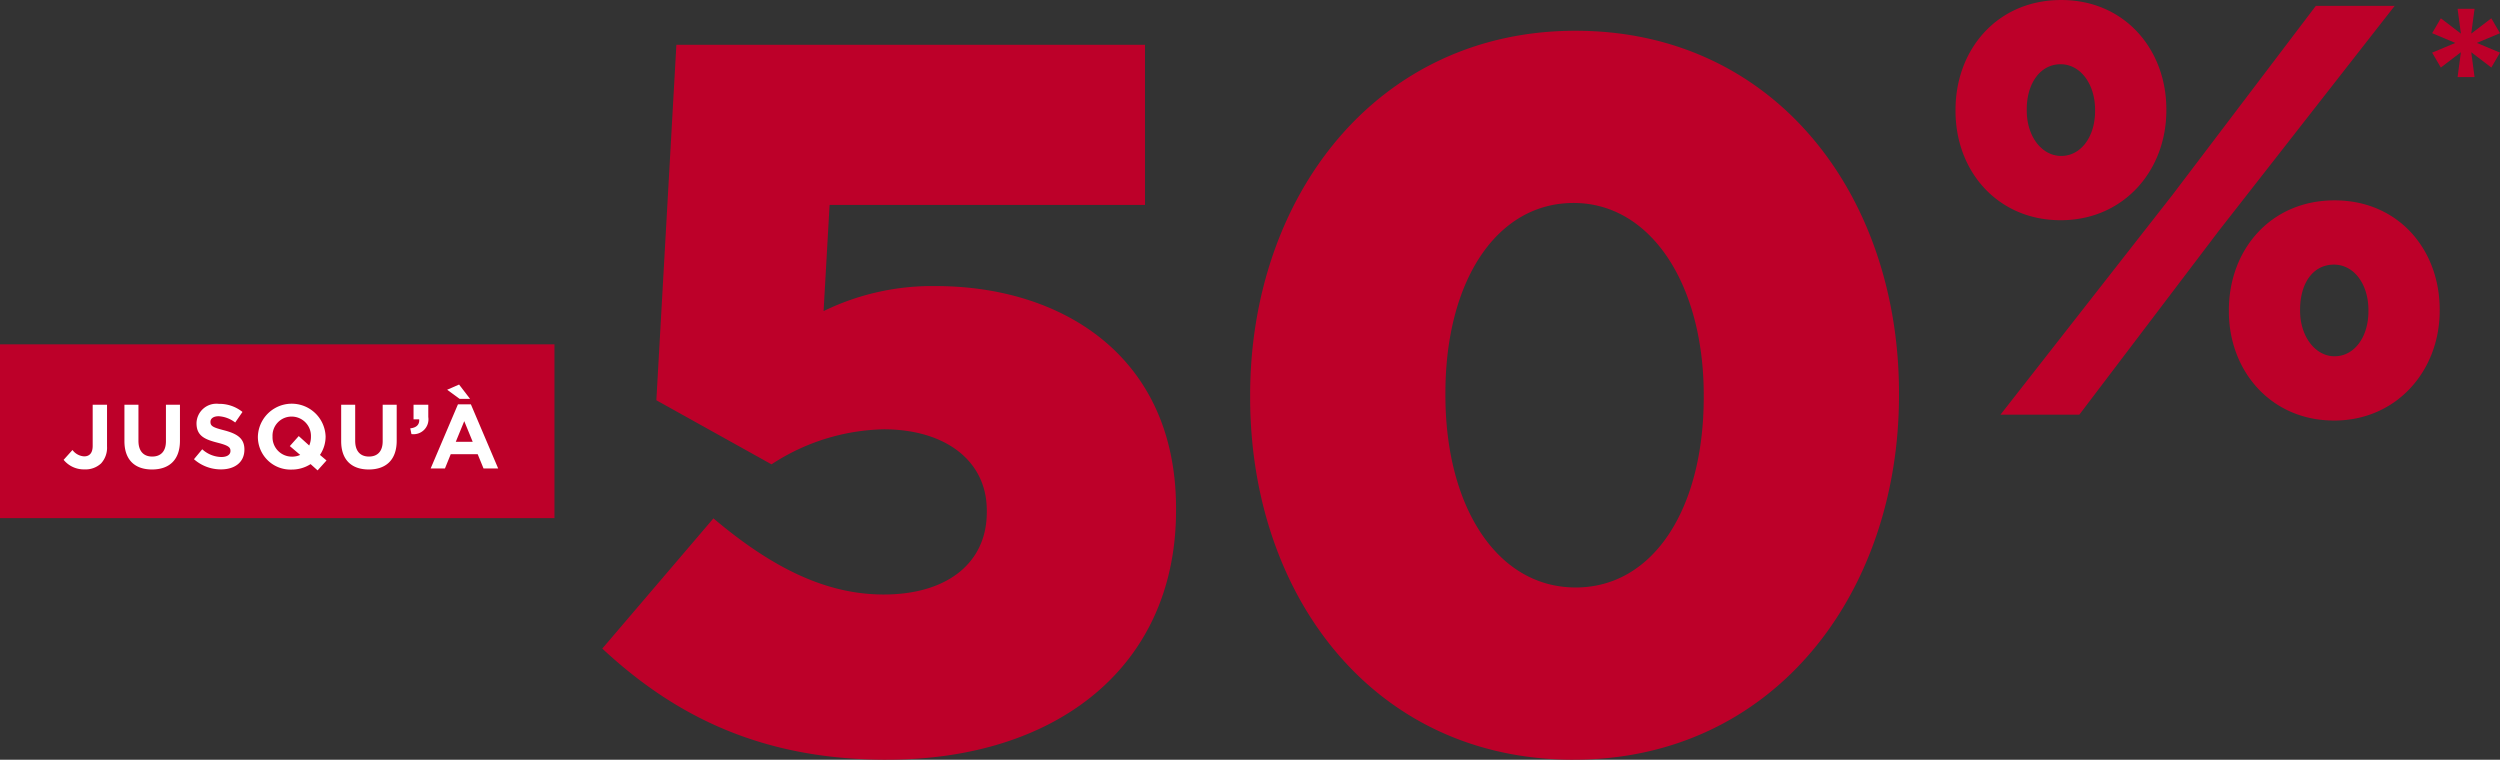 <svg xmlns="http://www.w3.org/2000/svg" width="302.1" height="91.805" viewBox="0 0 302.1 91.805">
  <rect x="0" y="0" width="302.1" height="91.805" fill="#333333" stroke="none"/>
  <g id="_-50_" data-name="-50%" transform="translate(-109 -627.389)">
    <path id="Tracé_4886" data-name="Tracé 4886" d="M45.058,69.291H84.746V49.084H45.058Zm80.586,29.4c20.57,0,34.969-11.253,34.969-30.129v-.242c0-18.392-13.794-26.862-29.04-26.862a29.908,29.908,0,0,0-13.552,3.025l.726-12.826h38.115V12.3H100.234l-2.42,42.955L111.729,63a25.649,25.649,0,0,1,13.552-4.235c7.381,0,12.463,3.751,12.463,9.8v.242c0,6.05-4.719,9.922-12.463,9.922-7.139,0-13.673-3.388-20.57-9.2L91.28,85.263C100.113,93.491,110.64,98.694,125.644,98.694Zm83.006,0c24.2,0,39.325-20.086,39.325-44.044v-.242c0-23.958-15-43.8-39.083-43.8S169.567,30.692,169.567,54.65v.242C169.567,78.85,184.45,98.694,208.65,98.694Zm.242-20.812c-9.438,0-15.73-9.68-15.73-23.232v-.242c0-13.552,6.171-22.99,15.488-22.99s15.73,9.8,15.73,23.232v.242C224.38,68.323,218.33,77.882,208.892,77.882ZM267.506,33.5c7.623,0,12.775-6,12.775-13.269v-.141c0-7.2-5.011-13.2-12.7-13.2-7.764,0-12.775,6-12.775,13.269V20.3C254.8,27.568,259.883,33.5,267.506,33.5Zm33.031,24.209c7.623,0,12.775-6.07,12.775-13.269V44.3c0-7.27-5.011-13.2-12.7-13.2-7.764,0-12.775,6-12.775,13.269v.141C287.832,51.707,292.914,57.706,300.537,57.706ZM267.576,25.733c-2.329,0-4.164-2.329-4.164-5.505v-.141c0-3.105,1.623-5.435,4.094-5.435,2.4,0,4.164,2.4,4.164,5.505V20.3C271.67,23.4,269.976,25.733,267.576,25.733Zm33.031,24.209c-2.329,0-4.164-2.4-4.164-5.505V44.3c0-3.176,1.553-5.435,4.094-5.435,2.4,0,4.164,2.329,4.164,5.505v.141C304.7,47.613,303.007,49.942,300.607,49.942Zm-19.55-19.55L260.236,57h9.528l16.868-22.232L307.877,7.594h-9.528Z" transform="translate(90.5 620.5)" fill="#bd0029"/>
    <g id="JUSQUA">
      <rect id="Rectangle_1485" data-name="Rectangle 1485" width="67" height="21" transform="translate(109 669)" fill="#bd0029"/>
      <path id="Tracé_4885" data-name="Tracé 4885" d="M4.207,9.11a2.751,2.751,0,0,0,2-.715,2.8,2.8,0,0,0,.726-2.057V1.3H5.2V6.261c0,.891-.4,1.276-1.034,1.276a1.9,1.9,0,0,1-1.408-.77L1.688,7.955A3.148,3.148,0,0,0,4.207,9.11Zm8.162.011c2.068,0,3.377-1.144,3.377-3.476V1.3H14.052V5.711c0,1.221-.627,1.848-1.661,1.848s-1.661-.649-1.661-1.9V1.3H9.036V5.7C9.036,7.966,10.3,9.121,12.369,9.121Zm8.338-.011c1.661,0,2.827-.858,2.827-2.387V6.7c0-1.342-.88-1.9-2.442-2.31-1.331-.341-1.661-.506-1.661-1.012V3.357c0-.374.341-.671.99-.671a3.613,3.613,0,0,1,2,.759l.88-1.276a4.457,4.457,0,0,0-2.86-.979,2.409,2.409,0,0,0-2.695,2.321v.022c0,1.529,1,1.958,2.552,2.354,1.287.33,1.551.55,1.551.979v.022c0,.451-.418.726-1.111.726a3.532,3.532,0,0,1-2.3-.935l-1,1.2A4.9,4.9,0,0,0,20.707,9.11ZM33.456,8.032l-.792-.671a3.95,3.95,0,0,0,.682-2.211V5.128a4.094,4.094,0,0,0-8.184.022v.022a3.945,3.945,0,0,0,4.081,3.96,4.2,4.2,0,0,0,2.288-.66l.847.759ZM29.265,7.57a2.339,2.339,0,0,1-2.332-2.42V5.128a2.3,2.3,0,0,1,2.31-2.4,2.339,2.339,0,0,1,2.332,2.42v.022a2.7,2.7,0,0,1-.209,1.056L30.1,5.084l-1.078,1.21,1.254,1.067A2.314,2.314,0,0,1,29.265,7.57ZM38.56,9.121c2.068,0,3.377-1.144,3.377-3.476V1.3H40.243V5.711c0,1.221-.627,1.848-1.661,1.848s-1.661-.649-1.661-1.9V1.3H35.227V5.7C35.227,7.966,36.492,9.121,38.56,9.121Zm5.159-4.279a1.8,1.8,0,0,0,2.035-2.057V1.3H43.972V3.06h.682c.055.627-.319,1.012-1.078,1.089ZM46.04,9h1.727l.7-1.727h3.256L52.431,9H54.2L50.9,1.245H49.34Zm3.036-3.223L50.1,3.28l1.023,2.5Zm.4-6.919-1.441.627,1.5,1.1H50.8Z" transform="translate(115 675)" fill="#fff"/>
    </g>
    <path id="Tracé_4887" data-name="Tracé 4887" d="M5.975,10.7h2.05l-.4-3L10.05,9.55l1.05-1.8L8.3,6.575,11.1,5.4,10.05,3.6,7.625,5.45l.4-3H5.975l.4,3L3.95,3.6,2.9,5.4,5.7,6.575,2.9,7.75l1.05,1.8L6.375,7.7Z" transform="translate(400 626)" fill="#bd0029"/>
  </g>
</svg>
